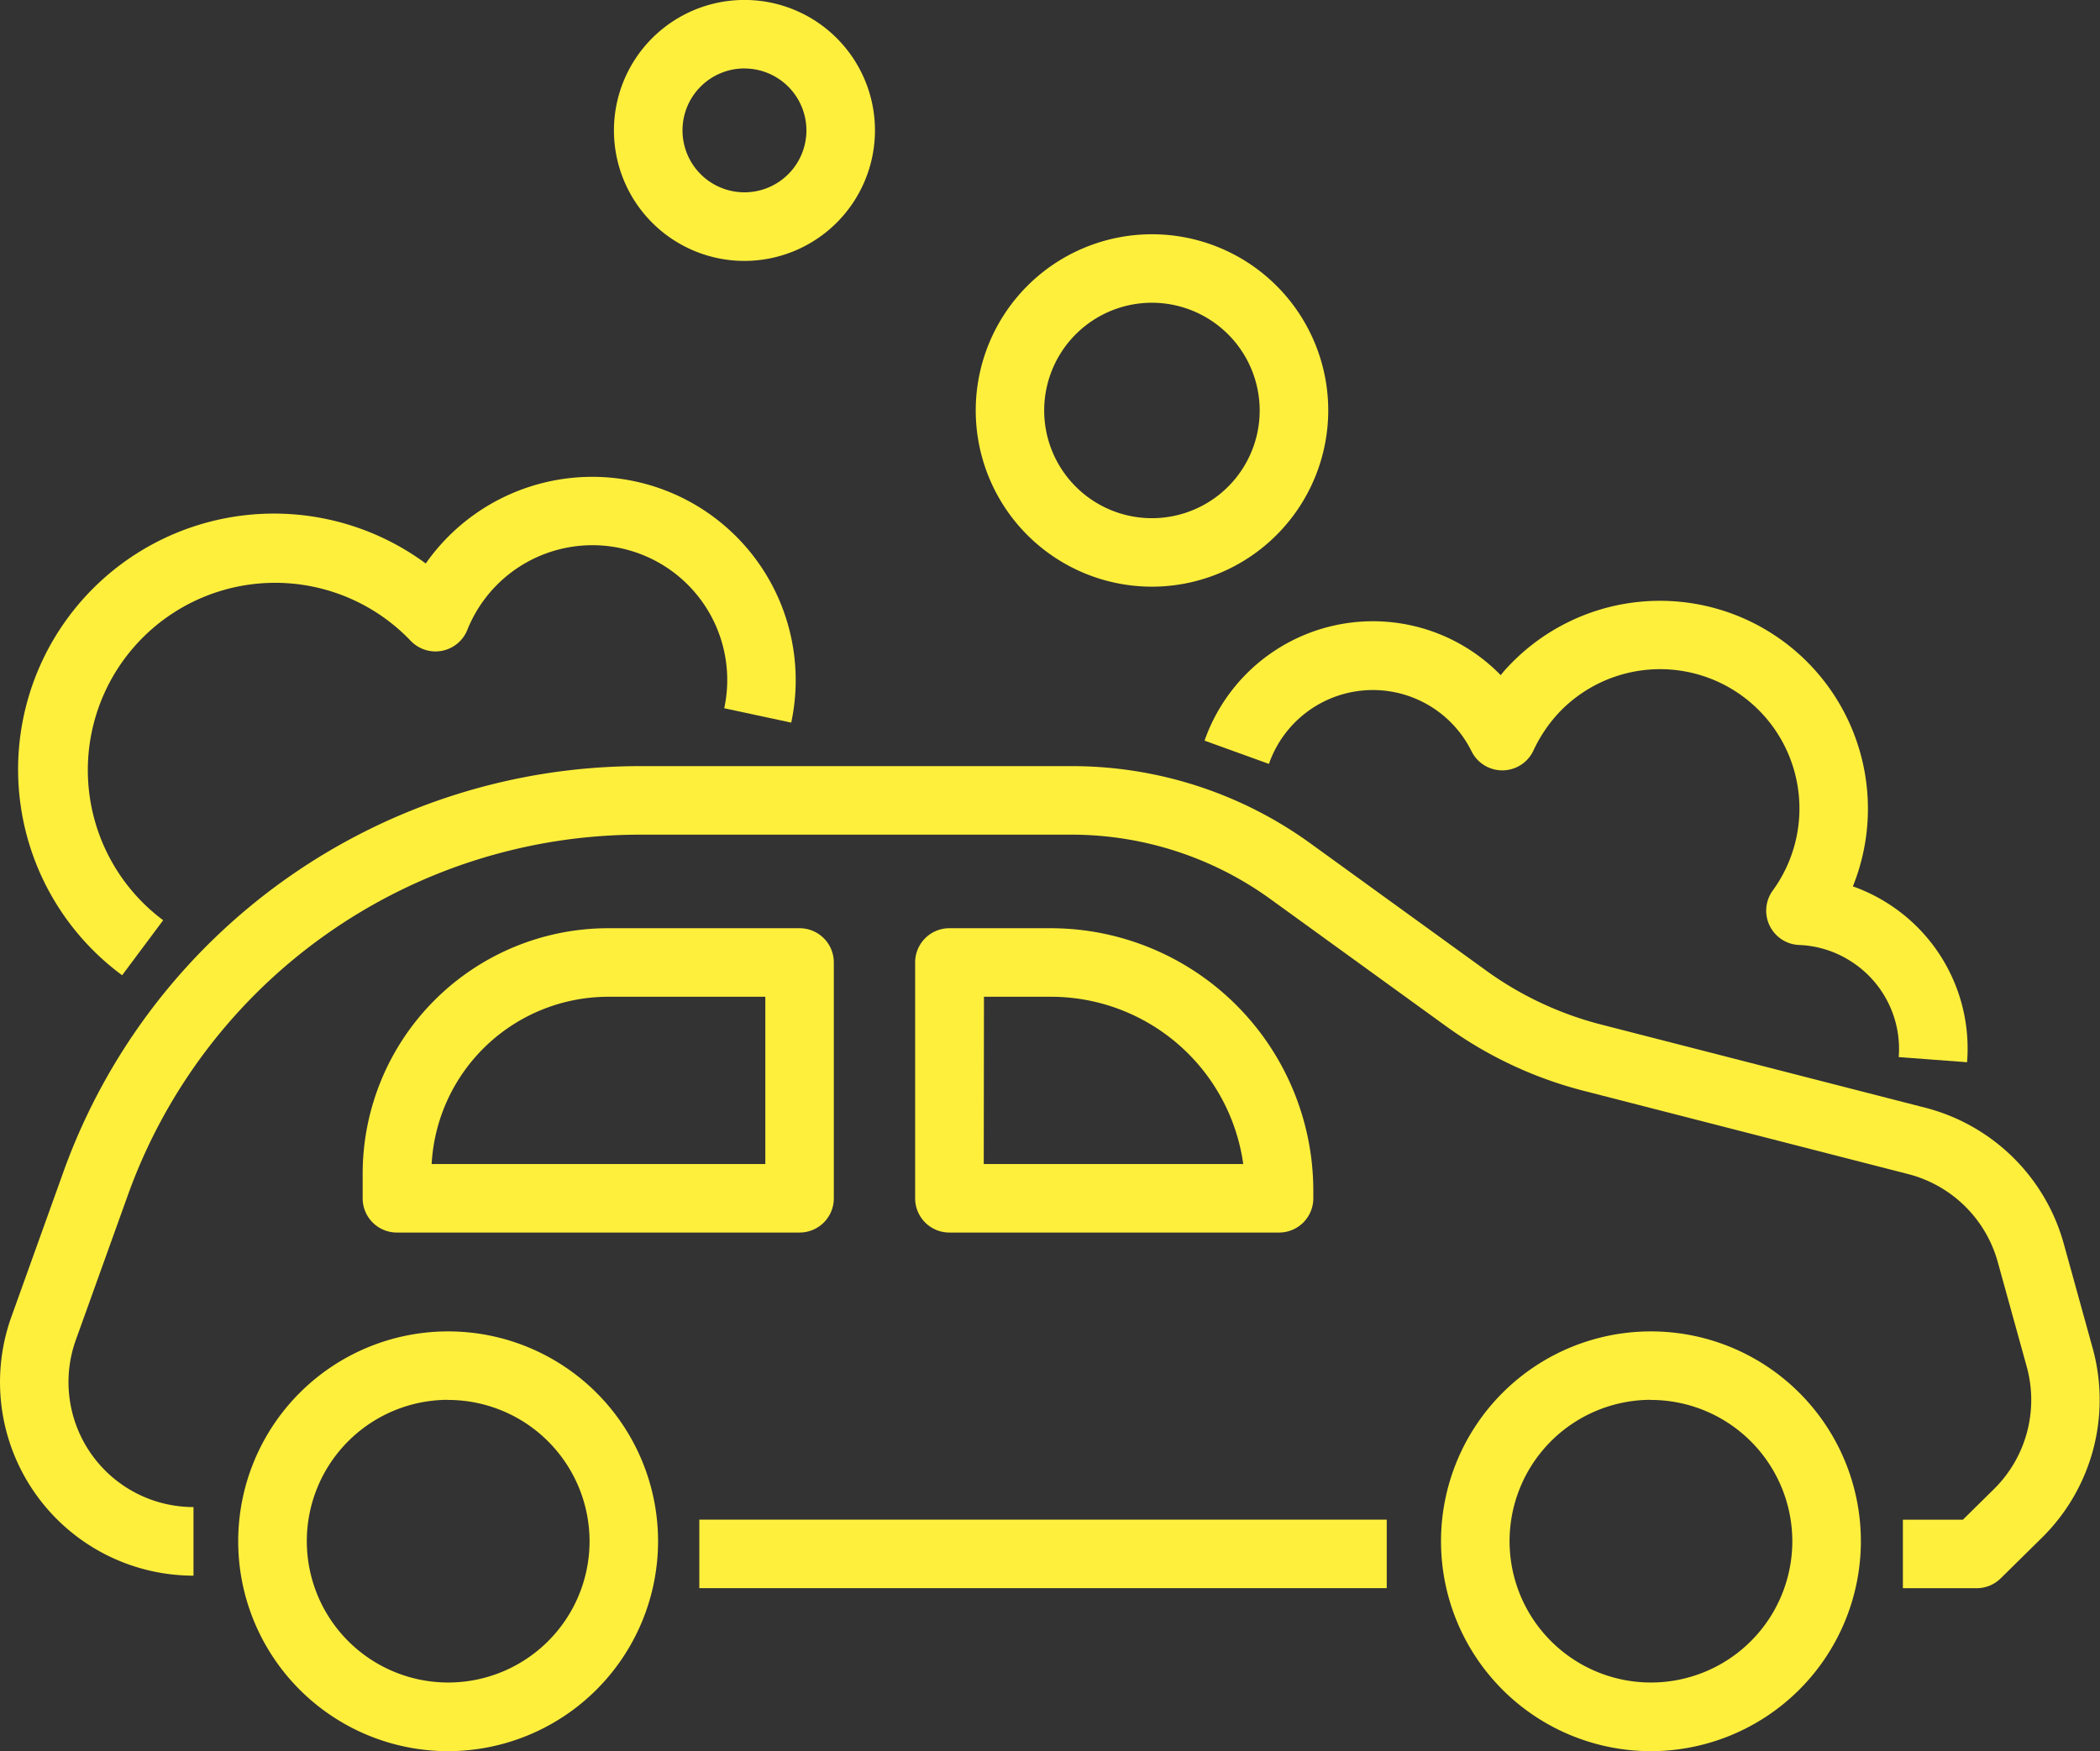 <?xml version="1.0" encoding="UTF-8"?>
<svg xmlns="http://www.w3.org/2000/svg" width="38.843" height="32.398" viewBox="0 0 38.843 32.398">
  <rect x="0" y="0" width="38.843" height="32.398" fill="#333333" stroke="none"/>
  <g id="Grupo_99" data-name="Grupo 99" transform="translate(-12896.416 -10809.457)">
    <g id="Grupo_94" data-name="Grupo 94">
      <g id="Grupo_88" data-name="Grupo 88">
        <path id="Trazado_112" data-name="Trazado 112" d="M12932.984,10838.84h-1.371v-1.267h1.11l.58-.572a2.316,2.316,0,0,0,.6-2.262l-.536-1.937a2.318,2.318,0,0,0-1.654-1.623l-5.992-1.538a7.532,7.532,0,0,1-2.56-1.2l-3.235-2.342a6.276,6.276,0,0,0-3.7-1.2h-7.985a10.069,10.069,0,0,0-9.452,6.647l-.97,2.7a2.312,2.312,0,0,0,2.176,3.093v1.269a3.58,3.58,0,0,1-3.368-4.79l.969-2.7a11.34,11.34,0,0,1,10.646-7.487h7.985a7.524,7.524,0,0,1,4.442,1.44l3.235,2.342a6.3,6.3,0,0,0,2.132,1l5.992,1.538a3.586,3.586,0,0,1,2.56,2.513l.536,1.938a3.583,3.583,0,0,1-.935,3.5l-.766.755A.632.632,0,0,1,12932.984,10838.84Z" fill="#ffef3d"></path>
      </g>
      <g id="Grupo_89" data-name="Grupo 89">
        <rect id="Rectángulo_77" data-name="Rectángulo 77" width="12.715" height="1.267" transform="translate(12909.351 10837.572)" fill="#ffef3d"></rect>
      </g>
      <g id="Grupo_90" data-name="Grupo 90">
        <path id="Trazado_113" data-name="Trazado 113" d="M12904.705,10841.855a3.883,3.883,0,1,1,3.883-3.884A3.887,3.887,0,0,1,12904.705,10841.855Zm0-6.5a2.615,2.615,0,1,0,2.616,2.614A2.618,2.618,0,0,0,12904.705,10835.357Z" fill="#ffef3d"></path>
      </g>
      <g id="Grupo_91" data-name="Grupo 91">
        <path id="Trazado_114" data-name="Trazado 114" d="M12926.953,10841.855a3.883,3.883,0,1,1,3.883-3.884A3.887,3.887,0,0,1,12926.953,10841.855Zm0-6.5a2.615,2.615,0,1,0,2.615,2.614A2.618,2.618,0,0,0,12926.953,10835.357Z" fill="#ffef3d"></path>
      </g>
      <g id="Grupo_92" data-name="Grupo 92">
        <path id="Trazado_115" data-name="Trazado 115" d="M12911.206,10832.26h-7.448a.633.633,0,0,1-.634-.633v-.459a4.544,4.544,0,0,1,4.538-4.538h3.544a.633.633,0,0,1,.633.634v4.363A.633.633,0,0,1,12911.206,10832.26Zm-6.81-1.267h6.176v-3.095h-2.91A3.274,3.274,0,0,0,12904.4,10830.993Z" fill="#ffef3d"></path>
      </g>
      <g id="Grupo_93" data-name="Grupo 93">
        <path id="Trazado_116" data-name="Trazado 116" d="M12920.076,10832.26h-6.1a.633.633,0,0,1-.633-.633v-4.363a.633.633,0,0,1,.633-.634h1.878a4.86,4.86,0,0,1,4.854,4.855v.142A.633.633,0,0,1,12920.076,10832.26Zm-5.464-1.267h4.8a3.592,3.592,0,0,0-3.553-3.095h-1.243Z" fill="#ffef3d"></path>
      </g>
    </g>
    <g id="Grupo_95" data-name="Grupo 95">
      <path id="Trazado_117" data-name="Trazado 117" d="M12932.8,10829.109l-1.264-.095a1.921,1.921,0,0,0-.943-1.808,1.893,1.893,0,0,0-.9-.266.635.635,0,0,1-.488-1.006c.048-.066.094-.135.136-.207a2.578,2.578,0,0,0-4.083-3.093,2.677,2.677,0,0,0-.478.707.635.635,0,0,1-1.145.016,2.036,2.036,0,0,0-3.748.233l-1.191-.431a3.3,3.3,0,0,1,5.478-1.211c.05-.062.1-.121.157-.179a3.847,3.847,0,0,1,6.357,4.087,3.089,3.089,0,0,1,.553.258A3.178,3.178,0,0,1,12932.8,10829.109Z" fill="#ffef3d"></path>
    </g>
    <g id="Grupo_96" data-name="Grupo 96">
      <path id="Trazado_118" data-name="Trazado 118" d="M12898.675,10827.5a4.732,4.732,0,0,1,5.616-7.618,3.762,3.762,0,0,1,6.76,2.944l-1.239-.266a2.493,2.493,0,0,0-4.753-1.447.634.634,0,0,1-1.046.2,3.465,3.465,0,1,0-4.579,5.169Z" fill="#ffef3d"></path>
    </g>
    <g id="Grupo_97" data-name="Grupo 97">
      <path id="Trazado_119" data-name="Trazado 119" d="M12917.723,10820.311a3.26,3.26,0,1,1,3.261-3.261A3.264,3.264,0,0,1,12917.723,10820.311Zm0-5.253a1.993,1.993,0,1,0,1.993,1.992A1.995,1.995,0,0,0,12917.723,10815.058Z" fill="#ffef3d"></path>
    </g>
    <g id="Grupo_98" data-name="Grupo 98">
      <path id="Trazado_120" data-name="Trazado 120" d="M12910.186,10814.284a2.414,2.414,0,1,1,2.414-2.414A2.416,2.416,0,0,1,12910.186,10814.284Zm0-3.561a1.146,1.146,0,1,0,1.146,1.146A1.147,1.147,0,0,0,12910.186,10810.724Z" fill="#ffef3d"></path>
    </g>
  </g>
</svg>
